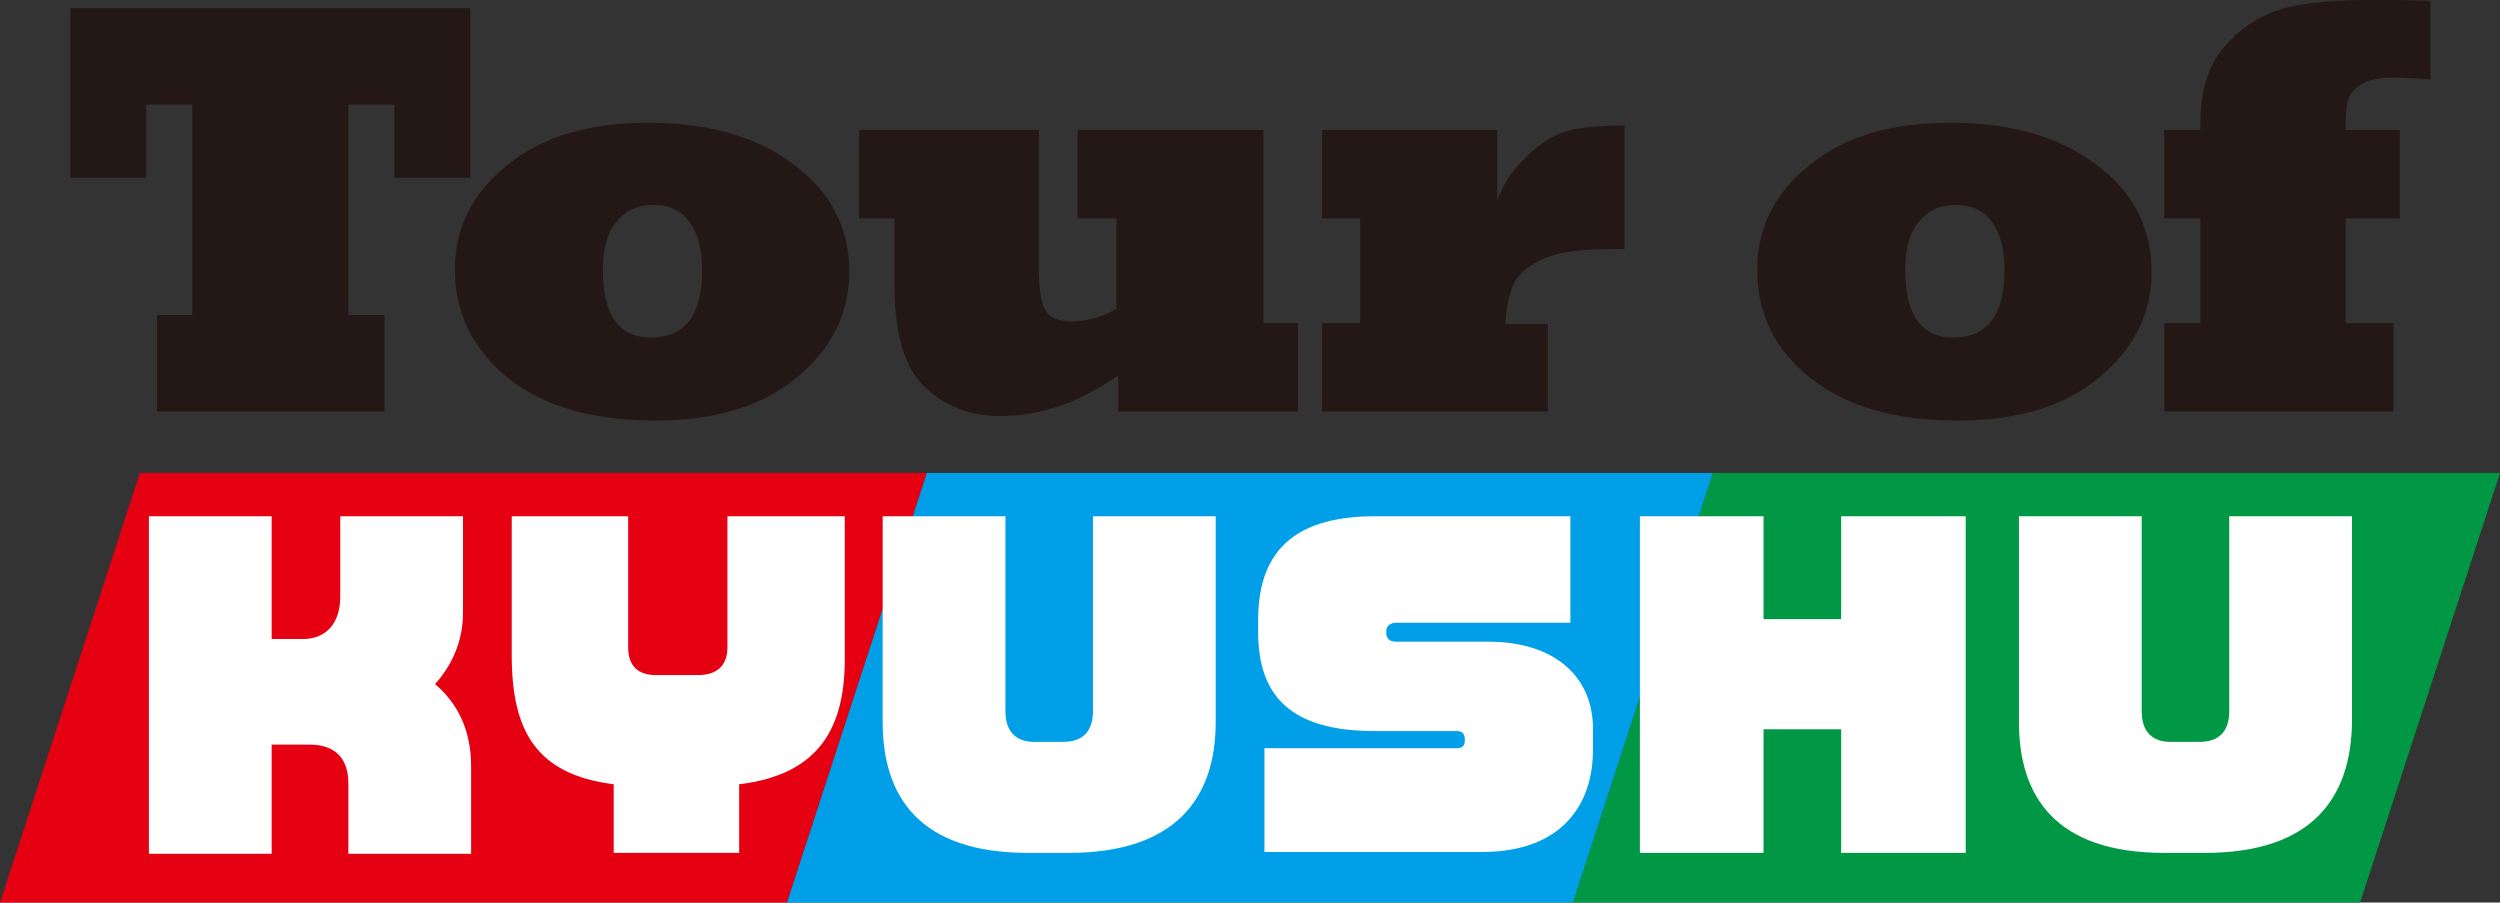 <?xml version="1.0" encoding="utf-8"?>
<!-- Generator: Adobe Illustrator 26.3.1, SVG Export Plug-In . SVG Version: 6.00 Build 0)  -->
<svg version="1.1" id="レイヤー_1" xmlns="http://www.w3.org/2000/svg" xmlns:xlink="http://www.w3.org/1999/xlink" x="0px"
	 y="0px" viewBox="0 0 277 100" style="enable-background:new 0 0 277 100;" xml:space="preserve">
<rect x="0" y="0" width="277" height="100" fill="#333333" stroke="none"/>
<style type="text/css">
	.st0{fill:#E50012;}
	.st1{fill:#009FE8;}
	.st2{fill:#009844;}
	.st3{fill:#231815;}
	.st4{fill:#FFFFFF;}
</style>
<g>
	<polygon class="st0" points="15.5,52.4 0,100 87.2,100 102.7,52.4 	"/>
	<polygon class="st1" points="102.7,52.4 87.2,100 174.3,100 189.8,52.4 	"/>
	<polygon class="st2" points="189.8,52.4 174.3,100 261.5,100 277,52.4 	"/>
</g>
<g>
	<path class="st3" d="M42.6,45.6H17.4V34.9h3.9V11.6h-5.1v8.1H7.8V0.9h44.3v18.8h-8.4v-8.1h-5.1v23.3h4V45.6z"/>
	<path class="st3" d="M50.4,29.9c0-4.6,1.9-8.5,5.8-11.6c3.9-3.2,9.1-4.7,15.6-4.7c6.6,0,12,1.5,16.1,4.6c4.1,3,6.2,7,6.2,11.9
		c0,4.7-2,8.6-5.9,11.8s-9.2,4.7-15.6,4.7c-7,0-12.4-1.6-16.3-4.7C52.4,38.7,50.4,34.7,50.4,29.9z M66.8,29.9c0,5,1.8,7.5,5.3,7.5
		c3.8,0,5.7-2.5,5.7-7.5c0-2.3-0.5-4.1-1.4-5.3c-0.9-1.3-2.3-1.9-4-1.9s-3.1,0.6-4.1,1.9C67.3,25.7,66.8,27.6,66.8,29.9z"/>
	<path class="st3" d="M99,24.2h-3.8v-9.8h19.9v14.9c0,2.5,0.2,4.2,0.7,5c0.5,0.9,1.4,1.3,2.9,1.3c1.8,0,3.5-0.5,5-1.4v-10h-4.3v-9.8
		H140v21.4h3.8v9.8h-19.9v-4c-4.3,3-8.6,4.5-13.1,4.5c-3.2,0-5.9-1-8.2-3.1c-2.3-2-3.5-5.9-3.5-11.5v-7.3H99z"/>
	<path class="st3" d="M171.6,45.6h-25.1v-9.8h4.2V24.2h-4.2v-9.8h19.4v7.8c0.7-2,1.9-3.6,3.4-5s2.9-2.3,4.4-2.7
		c1.4-0.4,3.5-0.6,6.3-0.6v13.7c-0.4,0-0.8,0-1.4,0c-3.3,0-5.8,0.3-7.4,1c-1.7,0.7-2.8,1.6-3.4,2.7c-0.6,1.2-0.9,2.7-1,4.6h4.7v9.7
		H171.6z"/>
	<path class="st3" d="M194.7,29.9c0-4.6,1.9-8.5,5.8-11.6c3.9-3.2,9.1-4.7,15.6-4.7c6.6,0,12,1.5,16.1,4.6c4.1,3,6.2,7,6.2,11.9
		c0,4.7-2,8.6-5.9,11.8s-9.2,4.7-15.6,4.7c-7,0-12.4-1.6-16.3-4.7C196.6,38.7,194.7,34.7,194.7,29.9z M211.1,29.9
		c0,5,1.8,7.5,5.3,7.5c3.8,0,5.7-2.5,5.7-7.5c0-2.3-0.5-4.1-1.4-5.3c-0.9-1.3-2.3-1.9-4-1.9s-3.1,0.6-4.1,1.9
		C211.6,25.7,211.1,27.6,211.1,29.9z"/>
	<path class="st3" d="M265,45.6h-25.2v-9.8h4V24.2h-4v-9.8h4v-0.7c0-3.3,0.7-5.9,2.1-7.8c1.4-1.9,3.2-3.4,5.5-4.4s6-1.5,11.1-1.5
		c2.3,0,4.6,0,6.8,0.1v8.7c-1.5-0.1-2.9-0.2-4-0.2c-1.5,0-2.6,0.2-3.4,0.6c-0.8,0.4-1.4,1-1.6,1.6c-0.3,0.6-0.4,1.8-0.4,3.6h6v9.8
		h-6v11.6h5.3v9.8H265z"/>
</g>
<g>
	<path class="st4" d="M38.6,94.5v-7.7c0-2.8-1.5-4.3-4.3-4.3h-4.2v12.1H16.5V57.2h13.6v13.6h3.5c2.4,0,4.1-1.6,4.1-4.7v-8.9h13.6
		v10.7c0,3.1-1.2,5.8-3.1,7.9c2.5,2.1,4,5.1,4,9.1v9.7H38.6z"/>
	<path class="st4" d="M81.9,86.9v7.6H68v-7.6c-8.6-1.1-11.3-5.9-11.3-14.3V57.2h12.9v14.5c0,2.2,1.2,3.1,3.1,3.1h4.6
		c2.1,0,3.3-1,3.3-3.1V57.2h13v15.4C93.7,80.5,90.9,85.8,81.9,86.9z"/>
	<path class="st4" d="M118.4,94.5h-4.5c-12,0-16.1-6.2-16.1-14.5V57.2h13.6v21.6c0,2.3,1.2,3.4,3.2,3.4h3.2c2.2,0,3.3-1.2,3.3-3.4
		V57.2h13.6V80C134.7,88.3,130.4,94.5,118.4,94.5z"/>
	<path class="st4" d="M164.2,94.4h-24.1V82.9h21.3c0.7,0,0.9-0.3,0.9-0.9v-0.1c0-0.6-0.3-0.9-0.9-0.9h-9.1c-9.2,0-12.9-3.8-12.9-11
		v-1.3c0-8.3,4.8-11.5,13-11.5H174V69h-19.3c-0.7,0-1.1,0.4-1.1,0.9v0.2c0,0.5,0.2,1,1.1,1h10.2c7.6,0,11.6,4.1,11.6,9.6v2.4
		C176.5,89.1,173.1,94.4,164.2,94.4z"/>
	<path class="st4" d="M204,94.5V80.8h-8.6v13.7h-13.7V57.2h13.7v11.4h8.6V57.2h13.8v37.3H204z"/>
	<path class="st4" d="M244.3,94.5h-4.5c-12,0-16.1-6.2-16.1-14.5V57.2h13.6v21.6c0,2.3,1.2,3.4,3.2,3.4h3.2c2.2,0,3.3-1.2,3.3-3.4
		V57.2h13.6V80C260.5,88.3,256.3,94.5,244.3,94.5z"/>
</g>
</svg>
